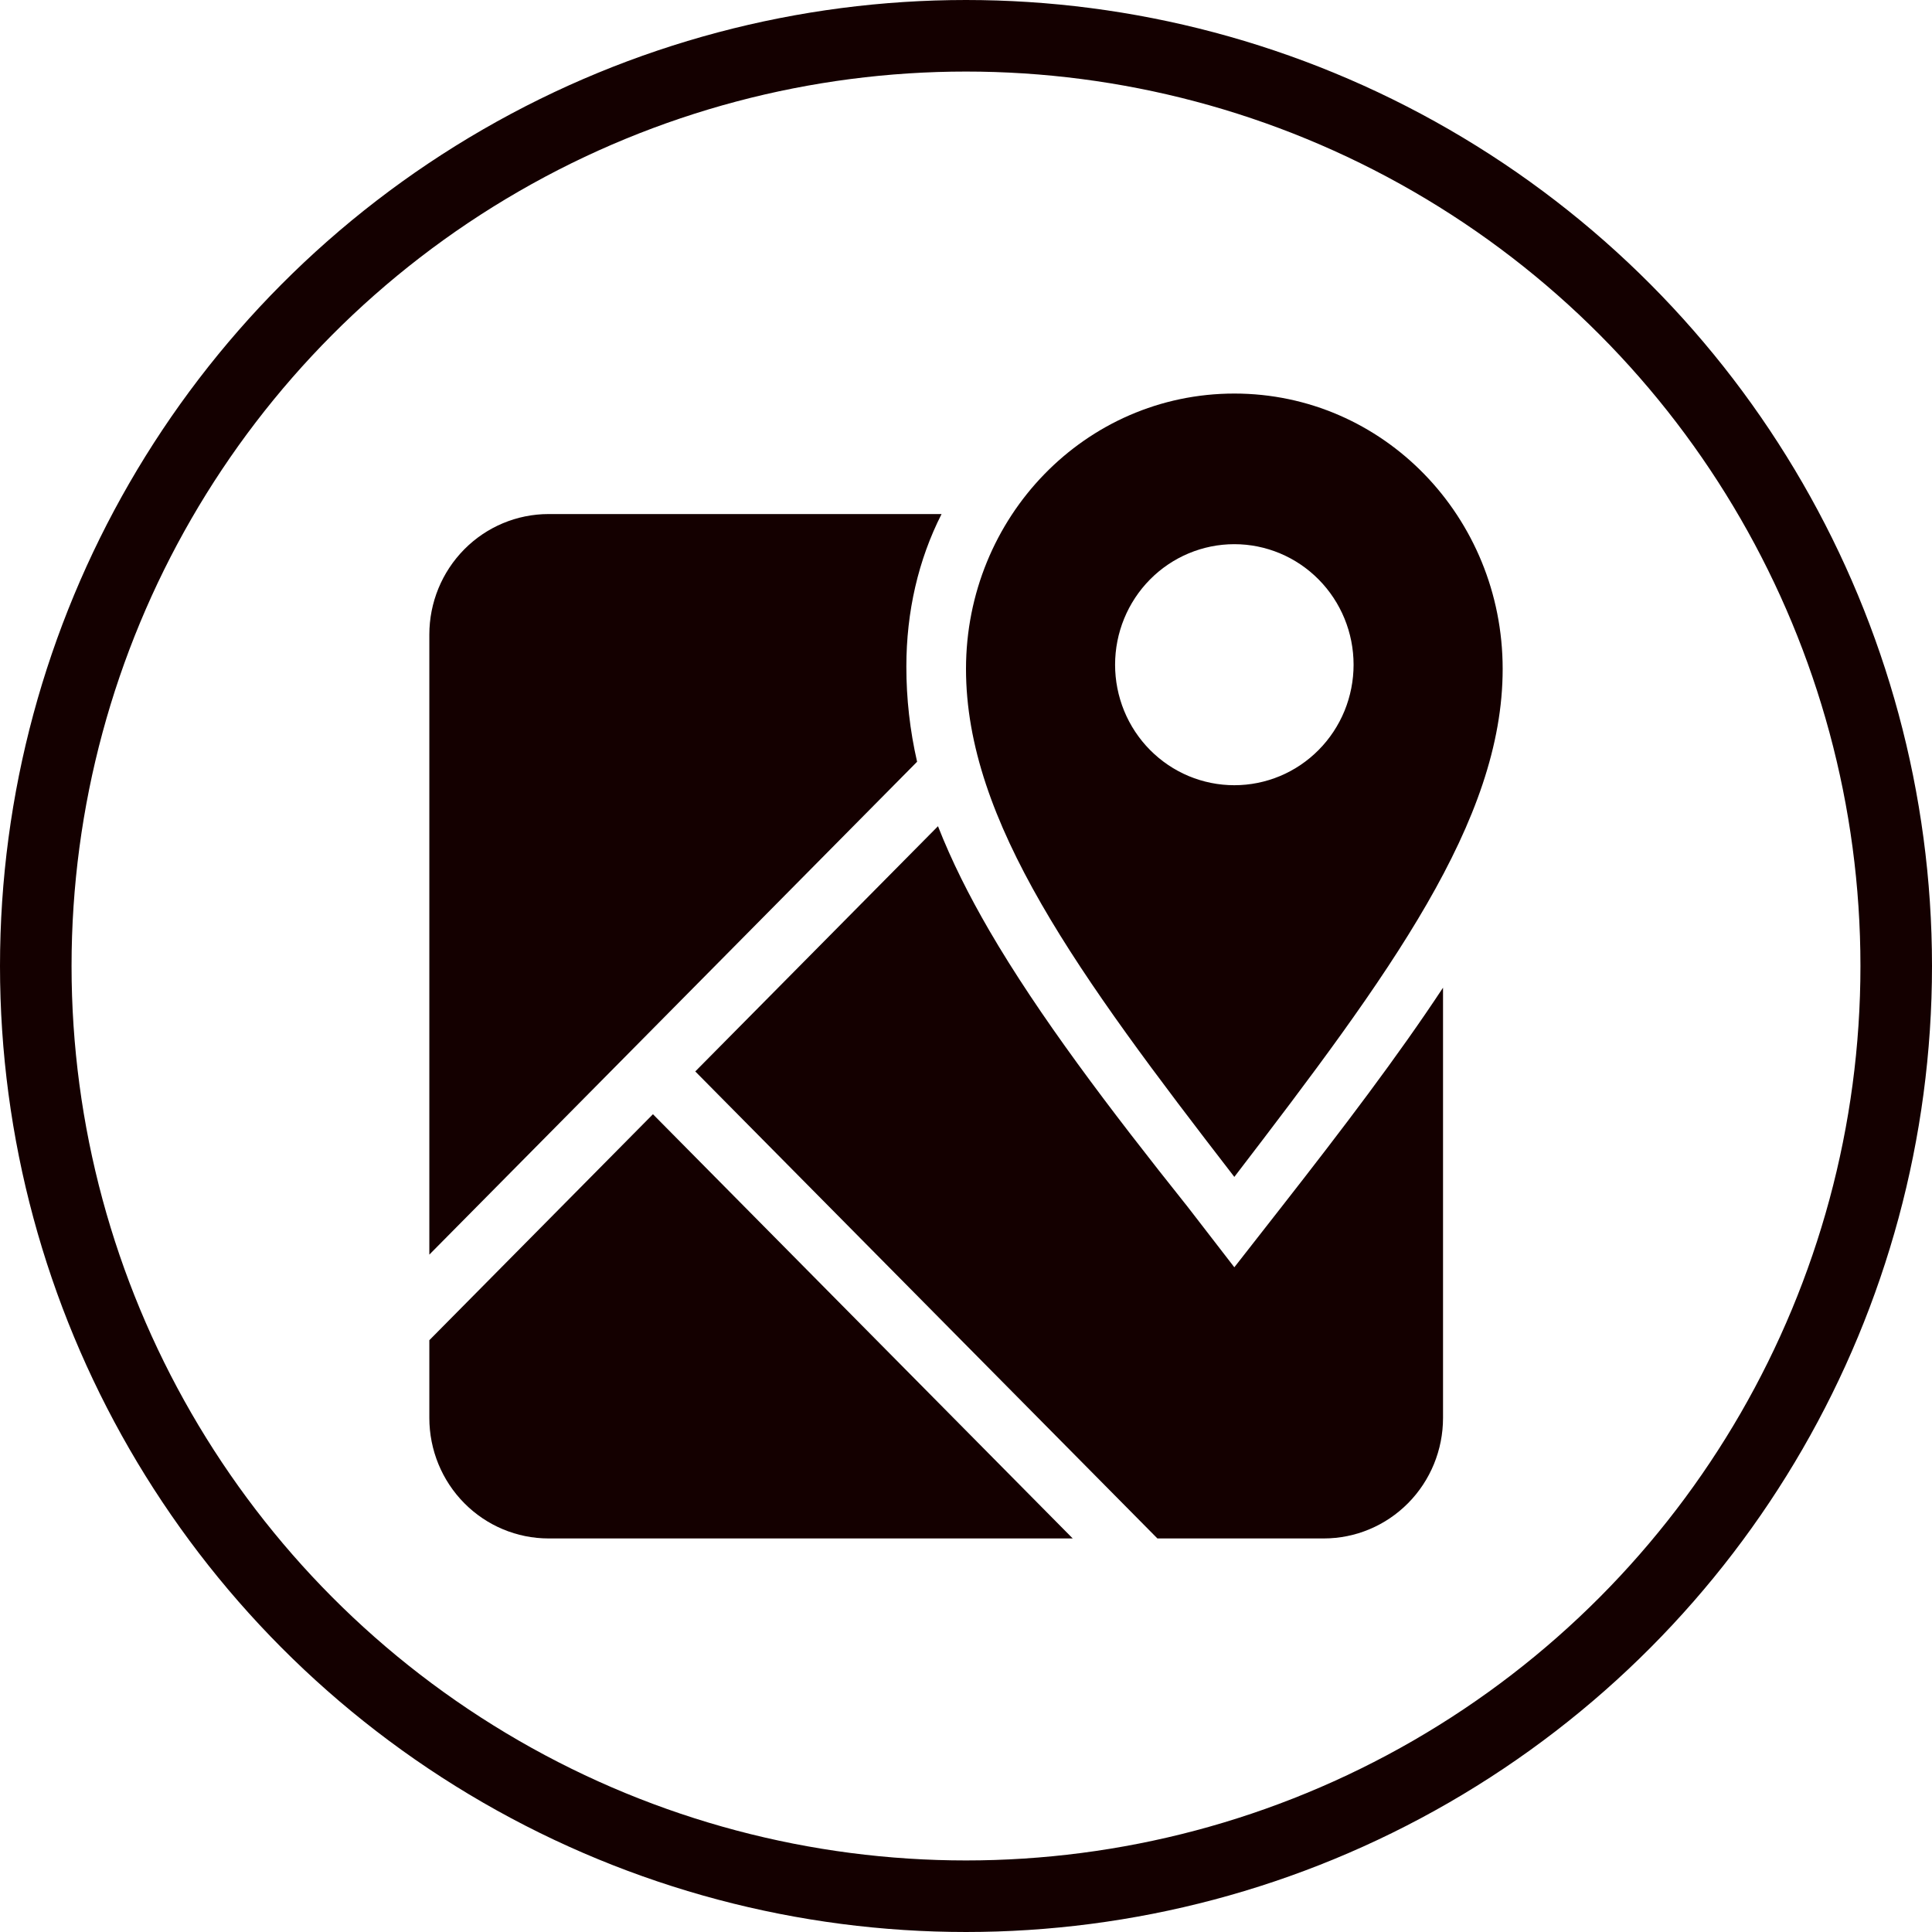 <svg width="54" height="54" viewBox="0 0 54 54" fill="none" xmlns="http://www.w3.org/2000/svg">
<circle cx="27" cy="27" r="26" stroke="#140000" stroke-width="2"/>
<path d="M15.333 14.368C14.449 14.368 13.601 14.723 12.976 15.355C12.351 15.987 12 16.843 12 17.737V35.067L25.633 21.291C25.433 20.418 25.332 19.525 25.333 18.63C25.333 17.097 25.667 15.648 26.317 14.368H15.333ZM37 43C37.884 43 38.732 42.645 39.357 42.013C39.982 41.382 40.333 40.525 40.333 39.632V27.606C39.067 29.526 37.517 31.564 35.817 33.737L34.5 35.421L33.2 33.737C30.983 30.958 29.033 28.381 27.65 26.006C27.083 25.029 26.6 24.07 26.217 23.093L19.433 29.947L32.35 43H37ZM12 39.632C12 40.525 12.351 41.382 12.976 42.013C13.601 42.645 14.449 43 15.333 43H29.983L18.25 31.143L12 37.459V39.632ZM34.5 32.895C38.85 27.219 42 22.958 42 18.697C42 14.453 38.667 11 34.5 11C30.333 11 27 14.453 27 18.697C27 22.958 30.117 27.219 34.5 32.895ZM37.833 18.579C37.833 19.021 37.747 19.459 37.58 19.868C37.412 20.277 37.167 20.648 36.857 20.961C36.547 21.274 36.18 21.522 35.776 21.691C35.371 21.86 34.938 21.947 34.5 21.947C34.062 21.947 33.629 21.86 33.224 21.691C32.82 21.522 32.453 21.274 32.143 20.961C31.833 20.648 31.588 20.277 31.42 19.868C31.253 19.459 31.167 19.021 31.167 18.579C31.167 17.686 31.518 16.829 32.143 16.197C32.768 15.565 33.616 15.21 34.5 15.21C35.384 15.21 36.232 15.565 36.857 16.197C37.482 16.829 37.833 17.686 37.833 18.579Z" fill="#140000"/>
</svg>
